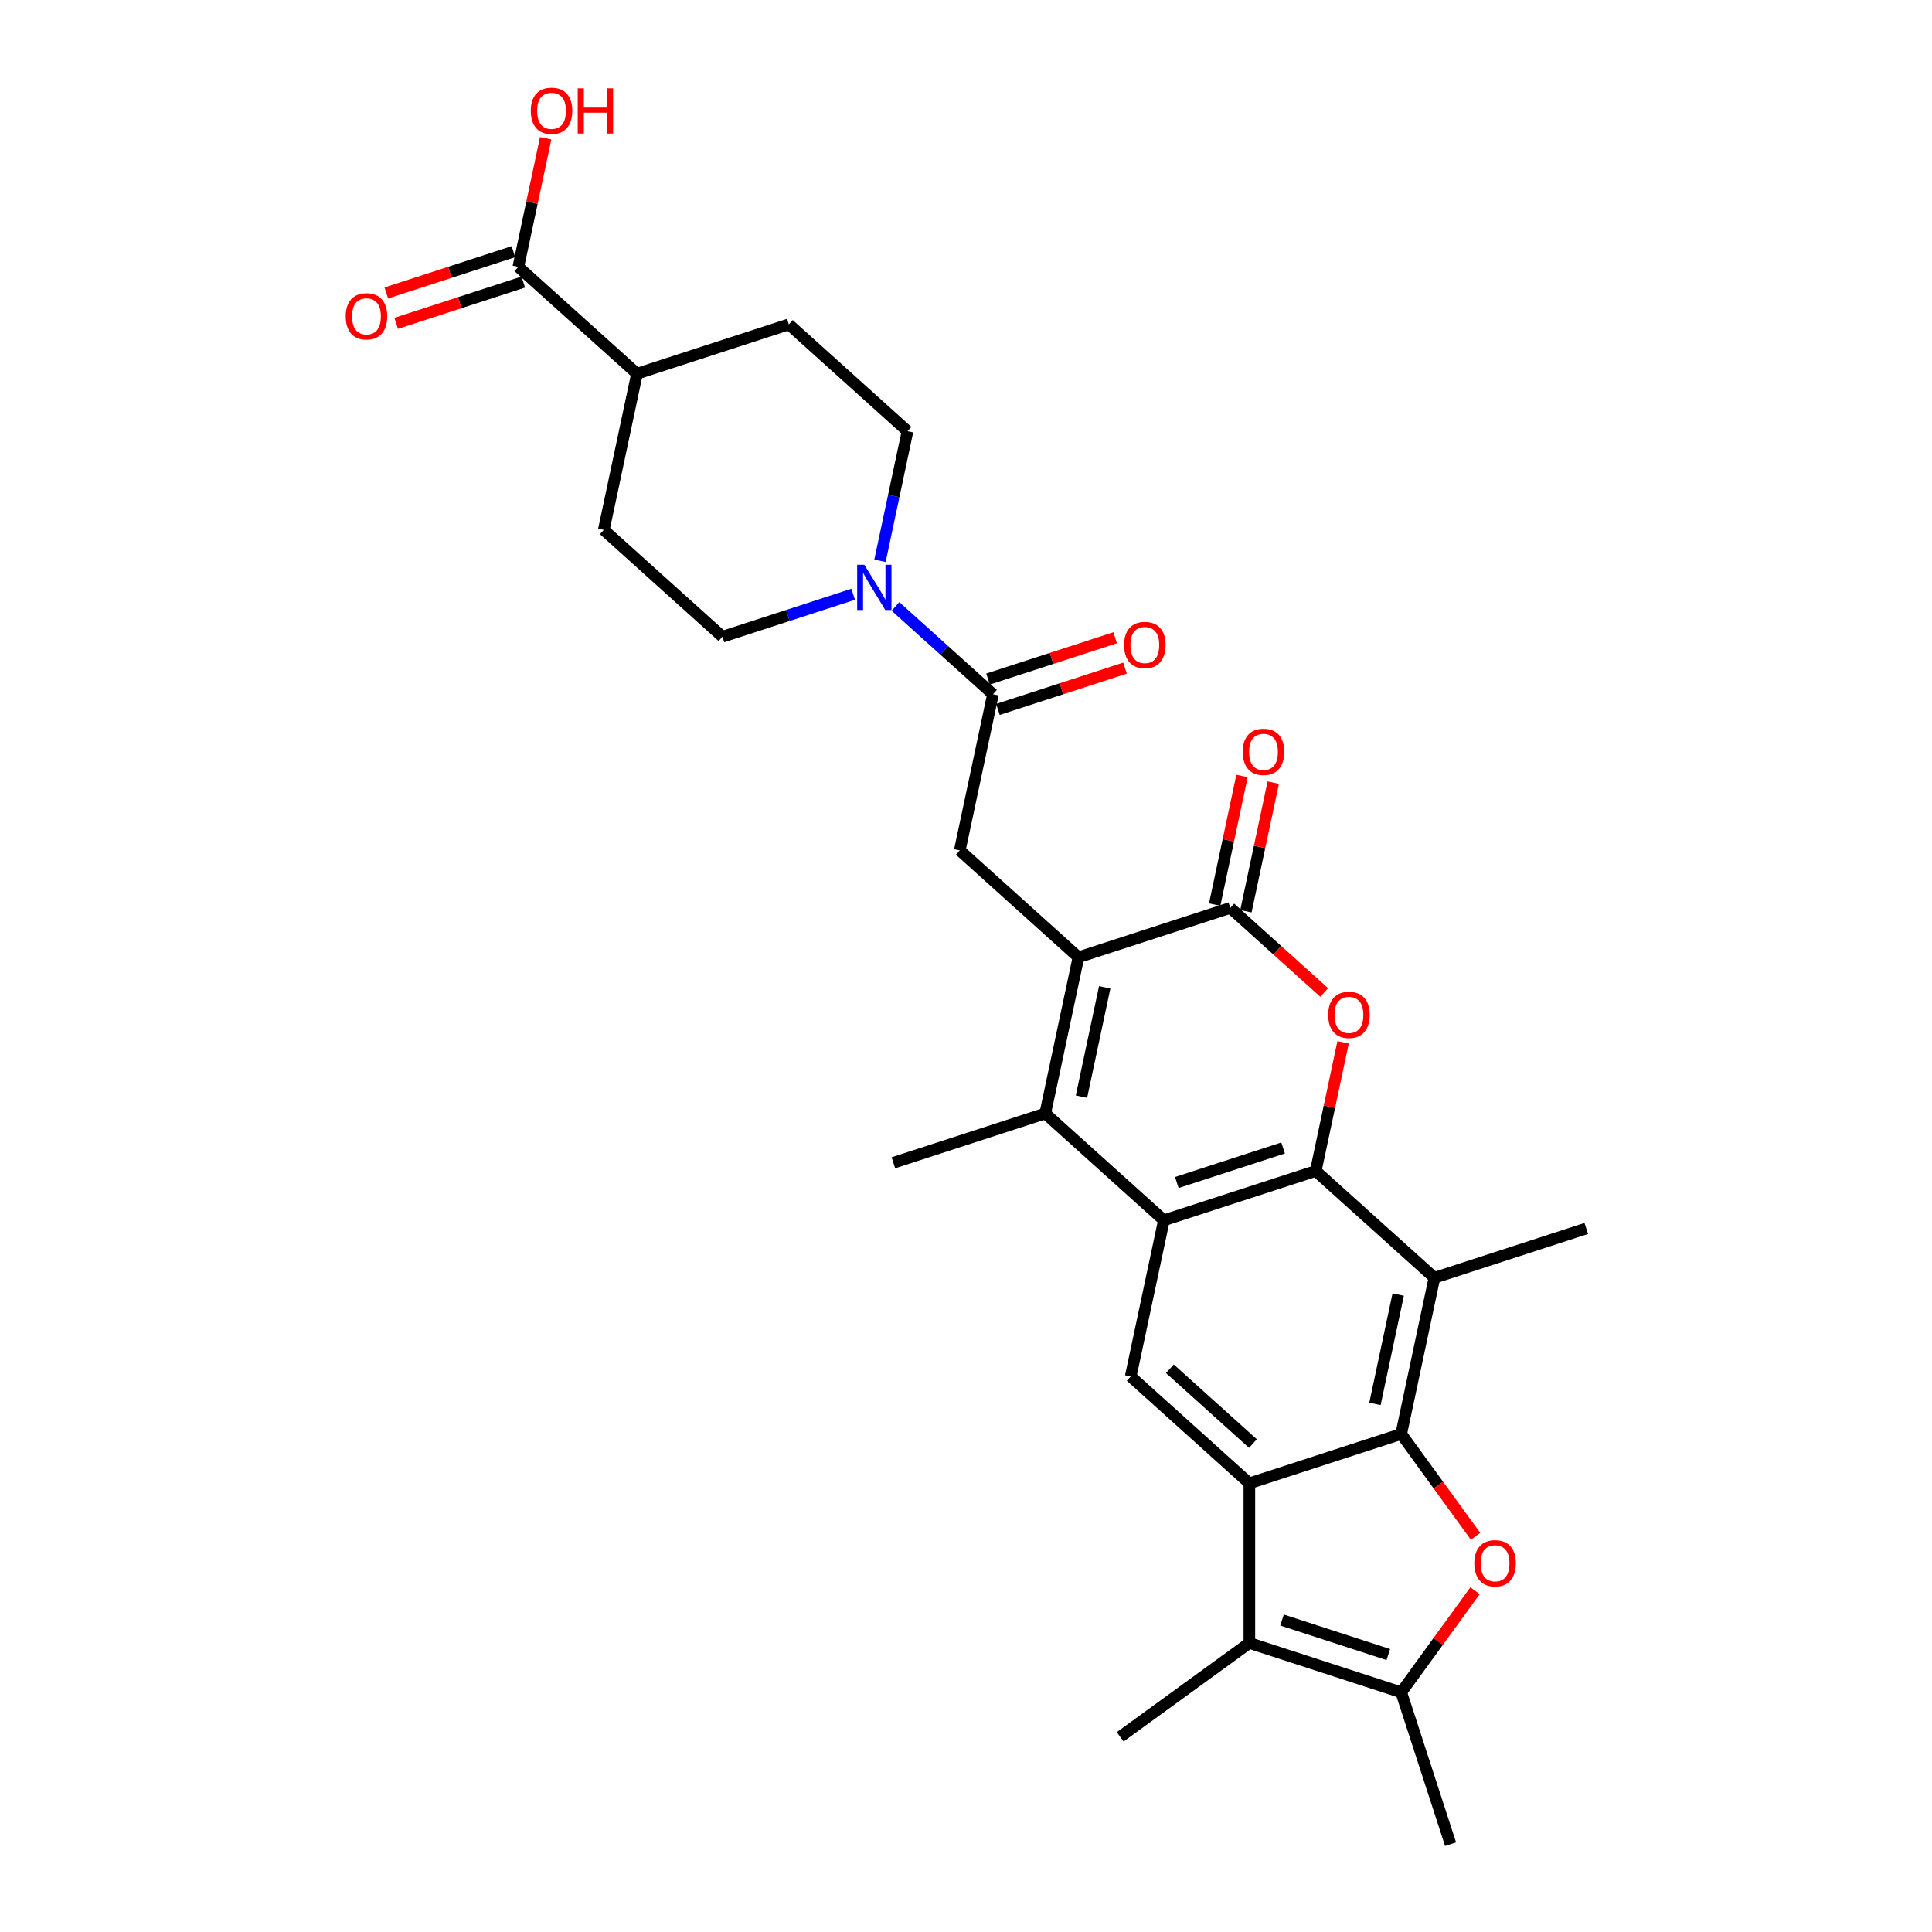 <?xml version='1.0' encoding='iso-8859-1'?>
<svg version='1.1' baseProfile='full'
              xmlns='http://www.w3.org/2000/svg'
                      xmlns:rdkit='http://www.rdkit.org/xml'
                      xmlns:xlink='http://www.w3.org/1999/xlink'
                  xml:space='preserve'
width='1000px' height='1000px' viewBox='0 0 1000 1000'>
<!-- END OF HEADER -->
<rect style='opacity:1.0;fill:#FFFFFF;stroke:none' width='1000' height='1000' x='0' y='0'> </rect>
<path class='bond-2' d='M 681.035,606.078 L 602.434,631.617' style='fill:none;fill-rule:evenodd;stroke:#000000;stroke-width:6px;stroke-linecap:butt;stroke-linejoin:miter;stroke-opacity:1' />
<path class='bond-2' d='M 664.137,594.189 L 609.116,612.066' style='fill:none;fill-rule:evenodd;stroke:#000000;stroke-width:6px;stroke-linecap:butt;stroke-linejoin:miter;stroke-opacity:1' />
<path class='bond-5' d='M 681.035,606.078 L 688.11,572.79' style='fill:none;fill-rule:evenodd;stroke:#000000;stroke-width:6px;stroke-linecap:butt;stroke-linejoin:miter;stroke-opacity:1' />
<path class='bond-5' d='M 688.11,572.79 L 695.186,539.503' style='fill:none;fill-rule:evenodd;stroke:#FF0000;stroke-width:6px;stroke-linecap:butt;stroke-linejoin:miter;stroke-opacity:1' />
<path class='bond-8' d='M 681.035,606.078 L 742.453,661.379' style='fill:none;fill-rule:evenodd;stroke:#000000;stroke-width:6px;stroke-linecap:butt;stroke-linejoin:miter;stroke-opacity:1' />
<path class='bond-0' d='M 725.27,742.22 L 742.453,661.379' style='fill:none;fill-rule:evenodd;stroke:#000000;stroke-width:6px;stroke-linecap:butt;stroke-linejoin:miter;stroke-opacity:1' />
<path class='bond-0' d='M 711.679,726.657 L 723.708,670.069' style='fill:none;fill-rule:evenodd;stroke:#000000;stroke-width:6px;stroke-linecap:butt;stroke-linejoin:miter;stroke-opacity:1' />
<path class='bond-3' d='M 725.27,742.22 L 646.669,767.759' style='fill:none;fill-rule:evenodd;stroke:#000000;stroke-width:6px;stroke-linecap:butt;stroke-linejoin:miter;stroke-opacity:1' />
<path class='bond-7' d='M 725.27,742.22 L 744.509,768.7' style='fill:none;fill-rule:evenodd;stroke:#000000;stroke-width:6px;stroke-linecap:butt;stroke-linejoin:miter;stroke-opacity:1' />
<path class='bond-7' d='M 744.509,768.7 L 763.749,795.181' style='fill:none;fill-rule:evenodd;stroke:#FF0000;stroke-width:6px;stroke-linecap:butt;stroke-linejoin:miter;stroke-opacity:1' />
<path class='bond-1' d='M 558.199,495.476 L 636.8,469.937' style='fill:none;fill-rule:evenodd;stroke:#000000;stroke-width:6px;stroke-linecap:butt;stroke-linejoin:miter;stroke-opacity:1' />
<path class='bond-13' d='M 558.199,495.476 L 496.78,440.175' style='fill:none;fill-rule:evenodd;stroke:#000000;stroke-width:6px;stroke-linecap:butt;stroke-linejoin:miter;stroke-opacity:1' />
<path class='bond-30' d='M 558.199,495.476 L 541.015,576.316' style='fill:none;fill-rule:evenodd;stroke:#000000;stroke-width:6px;stroke-linecap:butt;stroke-linejoin:miter;stroke-opacity:1' />
<path class='bond-30' d='M 571.789,511.039 L 559.761,567.627' style='fill:none;fill-rule:evenodd;stroke:#000000;stroke-width:6px;stroke-linecap:butt;stroke-linejoin:miter;stroke-opacity:1' />
<path class='bond-4' d='M 602.434,631.617 L 541.015,576.316' style='fill:none;fill-rule:evenodd;stroke:#000000;stroke-width:6px;stroke-linecap:butt;stroke-linejoin:miter;stroke-opacity:1' />
<path class='bond-11' d='M 602.434,631.617 L 585.251,712.458' style='fill:none;fill-rule:evenodd;stroke:#000000;stroke-width:6px;stroke-linecap:butt;stroke-linejoin:miter;stroke-opacity:1' />
<path class='bond-9' d='M 646.669,767.759 L 646.669,850.405' style='fill:none;fill-rule:evenodd;stroke:#000000;stroke-width:6px;stroke-linecap:butt;stroke-linejoin:miter;stroke-opacity:1' />
<path class='bond-29' d='M 646.669,767.759 L 585.251,712.458' style='fill:none;fill-rule:evenodd;stroke:#000000;stroke-width:6px;stroke-linecap:butt;stroke-linejoin:miter;stroke-opacity:1' />
<path class='bond-29' d='M 648.516,747.18 L 605.523,708.469' style='fill:none;fill-rule:evenodd;stroke:#000000;stroke-width:6px;stroke-linecap:butt;stroke-linejoin:miter;stroke-opacity:1' />
<path class='bond-25' d='M 541.015,576.316 L 462.414,601.855' style='fill:none;fill-rule:evenodd;stroke:#000000;stroke-width:6px;stroke-linecap:butt;stroke-linejoin:miter;stroke-opacity:1' />
<path class='bond-6' d='M 685.408,513.704 L 661.104,491.82' style='fill:none;fill-rule:evenodd;stroke:#FF0000;stroke-width:6px;stroke-linecap:butt;stroke-linejoin:miter;stroke-opacity:1' />
<path class='bond-6' d='M 661.104,491.82 L 636.8,469.937' style='fill:none;fill-rule:evenodd;stroke:#000000;stroke-width:6px;stroke-linecap:butt;stroke-linejoin:miter;stroke-opacity:1' />
<path class='bond-16' d='M 644.884,471.655 L 651.959,438.367' style='fill:none;fill-rule:evenodd;stroke:#000000;stroke-width:6px;stroke-linecap:butt;stroke-linejoin:miter;stroke-opacity:1' />
<path class='bond-16' d='M 651.959,438.367 L 659.035,405.08' style='fill:none;fill-rule:evenodd;stroke:#FF0000;stroke-width:6px;stroke-linecap:butt;stroke-linejoin:miter;stroke-opacity:1' />
<path class='bond-16' d='M 628.716,468.218 L 635.791,434.931' style='fill:none;fill-rule:evenodd;stroke:#000000;stroke-width:6px;stroke-linecap:butt;stroke-linejoin:miter;stroke-opacity:1' />
<path class='bond-16' d='M 635.791,434.931 L 642.867,401.643' style='fill:none;fill-rule:evenodd;stroke:#FF0000;stroke-width:6px;stroke-linecap:butt;stroke-linejoin:miter;stroke-opacity:1' />
<path class='bond-10' d='M 763.484,823.347 L 744.377,849.645' style='fill:none;fill-rule:evenodd;stroke:#FF0000;stroke-width:6px;stroke-linecap:butt;stroke-linejoin:miter;stroke-opacity:1' />
<path class='bond-10' d='M 744.377,849.645 L 725.27,875.944' style='fill:none;fill-rule:evenodd;stroke:#000000;stroke-width:6px;stroke-linecap:butt;stroke-linejoin:miter;stroke-opacity:1' />
<path class='bond-26' d='M 742.453,661.379 L 821.054,635.84' style='fill:none;fill-rule:evenodd;stroke:#000000;stroke-width:6px;stroke-linecap:butt;stroke-linejoin:miter;stroke-opacity:1' />
<path class='bond-27' d='M 646.669,850.405 L 579.806,898.983' style='fill:none;fill-rule:evenodd;stroke:#000000;stroke-width:6px;stroke-linecap:butt;stroke-linejoin:miter;stroke-opacity:1' />
<path class='bond-31' d='M 646.669,850.405 L 725.27,875.944' style='fill:none;fill-rule:evenodd;stroke:#000000;stroke-width:6px;stroke-linecap:butt;stroke-linejoin:miter;stroke-opacity:1' />
<path class='bond-31' d='M 663.567,838.516 L 718.588,856.393' style='fill:none;fill-rule:evenodd;stroke:#000000;stroke-width:6px;stroke-linecap:butt;stroke-linejoin:miter;stroke-opacity:1' />
<path class='bond-28' d='M 725.27,875.944 L 750.809,954.545' style='fill:none;fill-rule:evenodd;stroke:#000000;stroke-width:6px;stroke-linecap:butt;stroke-linejoin:miter;stroke-opacity:1' />
<path class='bond-12' d='M 513.964,359.334 L 496.78,440.175' style='fill:none;fill-rule:evenodd;stroke:#000000;stroke-width:6px;stroke-linecap:butt;stroke-linejoin:miter;stroke-opacity:1' />
<path class='bond-14' d='M 513.964,359.334 L 488.726,336.61' style='fill:none;fill-rule:evenodd;stroke:#000000;stroke-width:6px;stroke-linecap:butt;stroke-linejoin:miter;stroke-opacity:1' />
<path class='bond-14' d='M 488.726,336.61 L 463.488,313.886' style='fill:none;fill-rule:evenodd;stroke:#0000FF;stroke-width:6px;stroke-linecap:butt;stroke-linejoin:miter;stroke-opacity:1' />
<path class='bond-20' d='M 516.517,367.195 L 549.413,356.506' style='fill:none;fill-rule:evenodd;stroke:#000000;stroke-width:6px;stroke-linecap:butt;stroke-linejoin:miter;stroke-opacity:1' />
<path class='bond-20' d='M 549.413,356.506 L 582.309,345.818' style='fill:none;fill-rule:evenodd;stroke:#FF0000;stroke-width:6px;stroke-linecap:butt;stroke-linejoin:miter;stroke-opacity:1' />
<path class='bond-20' d='M 511.41,351.474 L 544.305,340.786' style='fill:none;fill-rule:evenodd;stroke:#000000;stroke-width:6px;stroke-linecap:butt;stroke-linejoin:miter;stroke-opacity:1' />
<path class='bond-20' d='M 544.305,340.786 L 577.201,330.097' style='fill:none;fill-rule:evenodd;stroke:#FF0000;stroke-width:6px;stroke-linecap:butt;stroke-linejoin:miter;stroke-opacity:1' />
<path class='bond-18' d='M 441.603,307.589 L 407.774,318.581' style='fill:none;fill-rule:evenodd;stroke:#0000FF;stroke-width:6px;stroke-linecap:butt;stroke-linejoin:miter;stroke-opacity:1' />
<path class='bond-18' d='M 407.774,318.581 L 373.944,329.572' style='fill:none;fill-rule:evenodd;stroke:#000000;stroke-width:6px;stroke-linecap:butt;stroke-linejoin:miter;stroke-opacity:1' />
<path class='bond-19' d='M 455.472,290.264 L 462.6,256.729' style='fill:none;fill-rule:evenodd;stroke:#0000FF;stroke-width:6px;stroke-linecap:butt;stroke-linejoin:miter;stroke-opacity:1' />
<path class='bond-19' d='M 462.6,256.729 L 469.729,223.193' style='fill:none;fill-rule:evenodd;stroke:#000000;stroke-width:6px;stroke-linecap:butt;stroke-linejoin:miter;stroke-opacity:1' />
<path class='bond-15' d='M 268.291,138.13 L 329.709,193.431' style='fill:none;fill-rule:evenodd;stroke:#000000;stroke-width:6px;stroke-linecap:butt;stroke-linejoin:miter;stroke-opacity:1' />
<path class='bond-21' d='M 265.737,130.27 L 232.841,140.958' style='fill:none;fill-rule:evenodd;stroke:#000000;stroke-width:6px;stroke-linecap:butt;stroke-linejoin:miter;stroke-opacity:1' />
<path class='bond-21' d='M 232.841,140.958 L 199.946,151.646' style='fill:none;fill-rule:evenodd;stroke:#FF0000;stroke-width:6px;stroke-linecap:butt;stroke-linejoin:miter;stroke-opacity:1' />
<path class='bond-21' d='M 270.845,145.99 L 237.949,156.678' style='fill:none;fill-rule:evenodd;stroke:#000000;stroke-width:6px;stroke-linecap:butt;stroke-linejoin:miter;stroke-opacity:1' />
<path class='bond-21' d='M 237.949,156.678 L 205.054,167.367' style='fill:none;fill-rule:evenodd;stroke:#FF0000;stroke-width:6px;stroke-linecap:butt;stroke-linejoin:miter;stroke-opacity:1' />
<path class='bond-24' d='M 268.291,138.13 L 275.366,104.842' style='fill:none;fill-rule:evenodd;stroke:#000000;stroke-width:6px;stroke-linecap:butt;stroke-linejoin:miter;stroke-opacity:1' />
<path class='bond-24' d='M 275.366,104.842 L 282.442,71.554' style='fill:none;fill-rule:evenodd;stroke:#FF0000;stroke-width:6px;stroke-linecap:butt;stroke-linejoin:miter;stroke-opacity:1' />
<path class='bond-17' d='M 329.709,193.431 L 408.31,167.892' style='fill:none;fill-rule:evenodd;stroke:#000000;stroke-width:6px;stroke-linecap:butt;stroke-linejoin:miter;stroke-opacity:1' />
<path class='bond-32' d='M 329.709,193.431 L 312.526,274.271' style='fill:none;fill-rule:evenodd;stroke:#000000;stroke-width:6px;stroke-linecap:butt;stroke-linejoin:miter;stroke-opacity:1' />
<path class='bond-22' d='M 373.944,329.572 L 312.526,274.271' style='fill:none;fill-rule:evenodd;stroke:#000000;stroke-width:6px;stroke-linecap:butt;stroke-linejoin:miter;stroke-opacity:1' />
<path class='bond-23' d='M 469.729,223.193 L 408.31,167.892' style='fill:none;fill-rule:evenodd;stroke:#000000;stroke-width:6px;stroke-linecap:butt;stroke-linejoin:miter;stroke-opacity:1' />
<path  class='atom-6' d='M 687.474 525.304
Q 687.474 519.684, 690.251 516.544
Q 693.028 513.403, 698.218 513.403
Q 703.408 513.403, 706.185 516.544
Q 708.962 519.684, 708.962 525.304
Q 708.962 530.99, 706.152 534.23
Q 703.342 537.437, 698.218 537.437
Q 693.061 537.437, 690.251 534.23
Q 687.474 531.023, 687.474 525.304
M 698.218 534.792
Q 701.788 534.792, 703.706 532.412
Q 705.656 529.998, 705.656 525.304
Q 705.656 520.709, 703.706 518.395
Q 701.788 516.048, 698.218 516.048
Q 694.648 516.048, 692.697 518.362
Q 690.78 520.676, 690.78 525.304
Q 690.78 530.031, 692.697 532.412
Q 694.648 534.792, 698.218 534.792
' fill='#FF0000'/>
<path  class='atom-8' d='M 763.104 809.148
Q 763.104 803.528, 765.881 800.388
Q 768.658 797.247, 773.848 797.247
Q 779.038 797.247, 781.815 800.388
Q 784.592 803.528, 784.592 809.148
Q 784.592 814.834, 781.782 818.074
Q 778.972 821.28, 773.848 821.28
Q 768.691 821.28, 765.881 818.074
Q 763.104 814.867, 763.104 809.148
M 773.848 818.636
Q 777.419 818.636, 779.336 816.256
Q 781.286 813.842, 781.286 809.148
Q 781.286 804.553, 779.336 802.239
Q 777.419 799.892, 773.848 799.892
Q 770.278 799.892, 768.327 802.206
Q 766.41 804.52, 766.41 809.148
Q 766.41 813.875, 768.327 816.256
Q 770.278 818.636, 773.848 818.636
' fill='#FF0000'/>
<path  class='atom-15' d='M 447.372 292.331
L 455.041 304.727
Q 455.802 305.951, 457.025 308.166
Q 458.248 310.381, 458.314 310.513
L 458.314 292.331
L 461.422 292.331
L 461.422 315.736
L 458.215 315.736
L 449.983 302.182
Q 449.025 300.595, 448 298.777
Q 447.008 296.959, 446.711 296.397
L 446.711 315.736
L 443.669 315.736
L 443.669 292.331
L 447.372 292.331
' fill='#0000FF'/>
<path  class='atom-17' d='M 643.239 389.163
Q 643.239 383.543, 646.016 380.402
Q 648.793 377.262, 653.983 377.262
Q 659.173 377.262, 661.95 380.402
Q 664.727 383.543, 664.727 389.163
Q 664.727 394.849, 661.917 398.088
Q 659.107 401.295, 653.983 401.295
Q 648.826 401.295, 646.016 398.088
Q 643.239 394.882, 643.239 389.163
M 653.983 398.65
Q 657.553 398.65, 659.471 396.27
Q 661.421 393.857, 661.421 389.163
Q 661.421 384.567, 659.471 382.253
Q 657.553 379.906, 653.983 379.906
Q 650.413 379.906, 648.462 382.22
Q 646.545 384.534, 646.545 389.163
Q 646.545 393.89, 648.462 396.27
Q 650.413 398.65, 653.983 398.65
' fill='#FF0000'/>
<path  class='atom-21' d='M 581.821 333.861
Q 581.821 328.241, 584.598 325.101
Q 587.375 321.96, 592.565 321.96
Q 597.755 321.96, 600.532 325.101
Q 603.309 328.241, 603.309 333.861
Q 603.309 339.548, 600.499 342.787
Q 597.689 345.994, 592.565 345.994
Q 587.408 345.994, 584.598 342.787
Q 581.821 339.581, 581.821 333.861
M 592.565 343.349
Q 596.135 343.349, 598.053 340.969
Q 600.003 338.556, 600.003 333.861
Q 600.003 329.266, 598.053 326.952
Q 596.135 324.605, 592.565 324.605
Q 588.995 324.605, 587.044 326.919
Q 585.127 329.233, 585.127 333.861
Q 585.127 338.589, 587.044 340.969
Q 588.995 343.349, 592.565 343.349
' fill='#FF0000'/>
<path  class='atom-22' d='M 178.946 163.735
Q 178.946 158.115, 181.723 154.974
Q 184.499 151.834, 189.69 151.834
Q 194.88 151.834, 197.657 154.974
Q 200.434 158.115, 200.434 163.735
Q 200.434 169.421, 197.624 172.661
Q 194.814 175.867, 189.69 175.867
Q 184.532 175.867, 181.723 172.661
Q 178.946 169.454, 178.946 163.735
M 189.69 173.223
Q 193.26 173.223, 195.177 170.843
Q 197.128 168.429, 197.128 163.735
Q 197.128 159.14, 195.177 156.826
Q 193.26 154.479, 189.69 154.479
Q 186.119 154.479, 184.169 156.793
Q 182.251 159.107, 182.251 163.735
Q 182.251 168.462, 184.169 170.843
Q 186.119 173.223, 189.69 173.223
' fill='#FF0000'/>
<path  class='atom-25' d='M 274.73 57.356
Q 274.73 51.736, 277.507 48.595
Q 280.284 45.455, 285.474 45.455
Q 290.664 45.455, 293.441 48.595
Q 296.218 51.736, 296.218 57.356
Q 296.218 63.042, 293.408 66.281
Q 290.598 69.488, 285.474 69.488
Q 280.317 69.488, 277.507 66.281
Q 274.73 63.075, 274.73 57.356
M 285.474 66.843
Q 289.044 66.843, 290.962 64.463
Q 292.912 62.05, 292.912 57.356
Q 292.912 52.761, 290.962 50.446
Q 289.044 48.099, 285.474 48.099
Q 281.904 48.099, 279.953 50.413
Q 278.036 52.727, 278.036 57.356
Q 278.036 62.083, 279.953 64.463
Q 281.904 66.843, 285.474 66.843
' fill='#FF0000'/>
<path  class='atom-25' d='M 299.028 45.719
L 302.202 45.719
L 302.202 55.67
L 314.169 55.67
L 314.169 45.719
L 317.342 45.719
L 317.342 69.124
L 314.169 69.124
L 314.169 58.314
L 302.202 58.314
L 302.202 69.124
L 299.028 69.124
L 299.028 45.719
' fill='#FF0000'/>
</svg>
